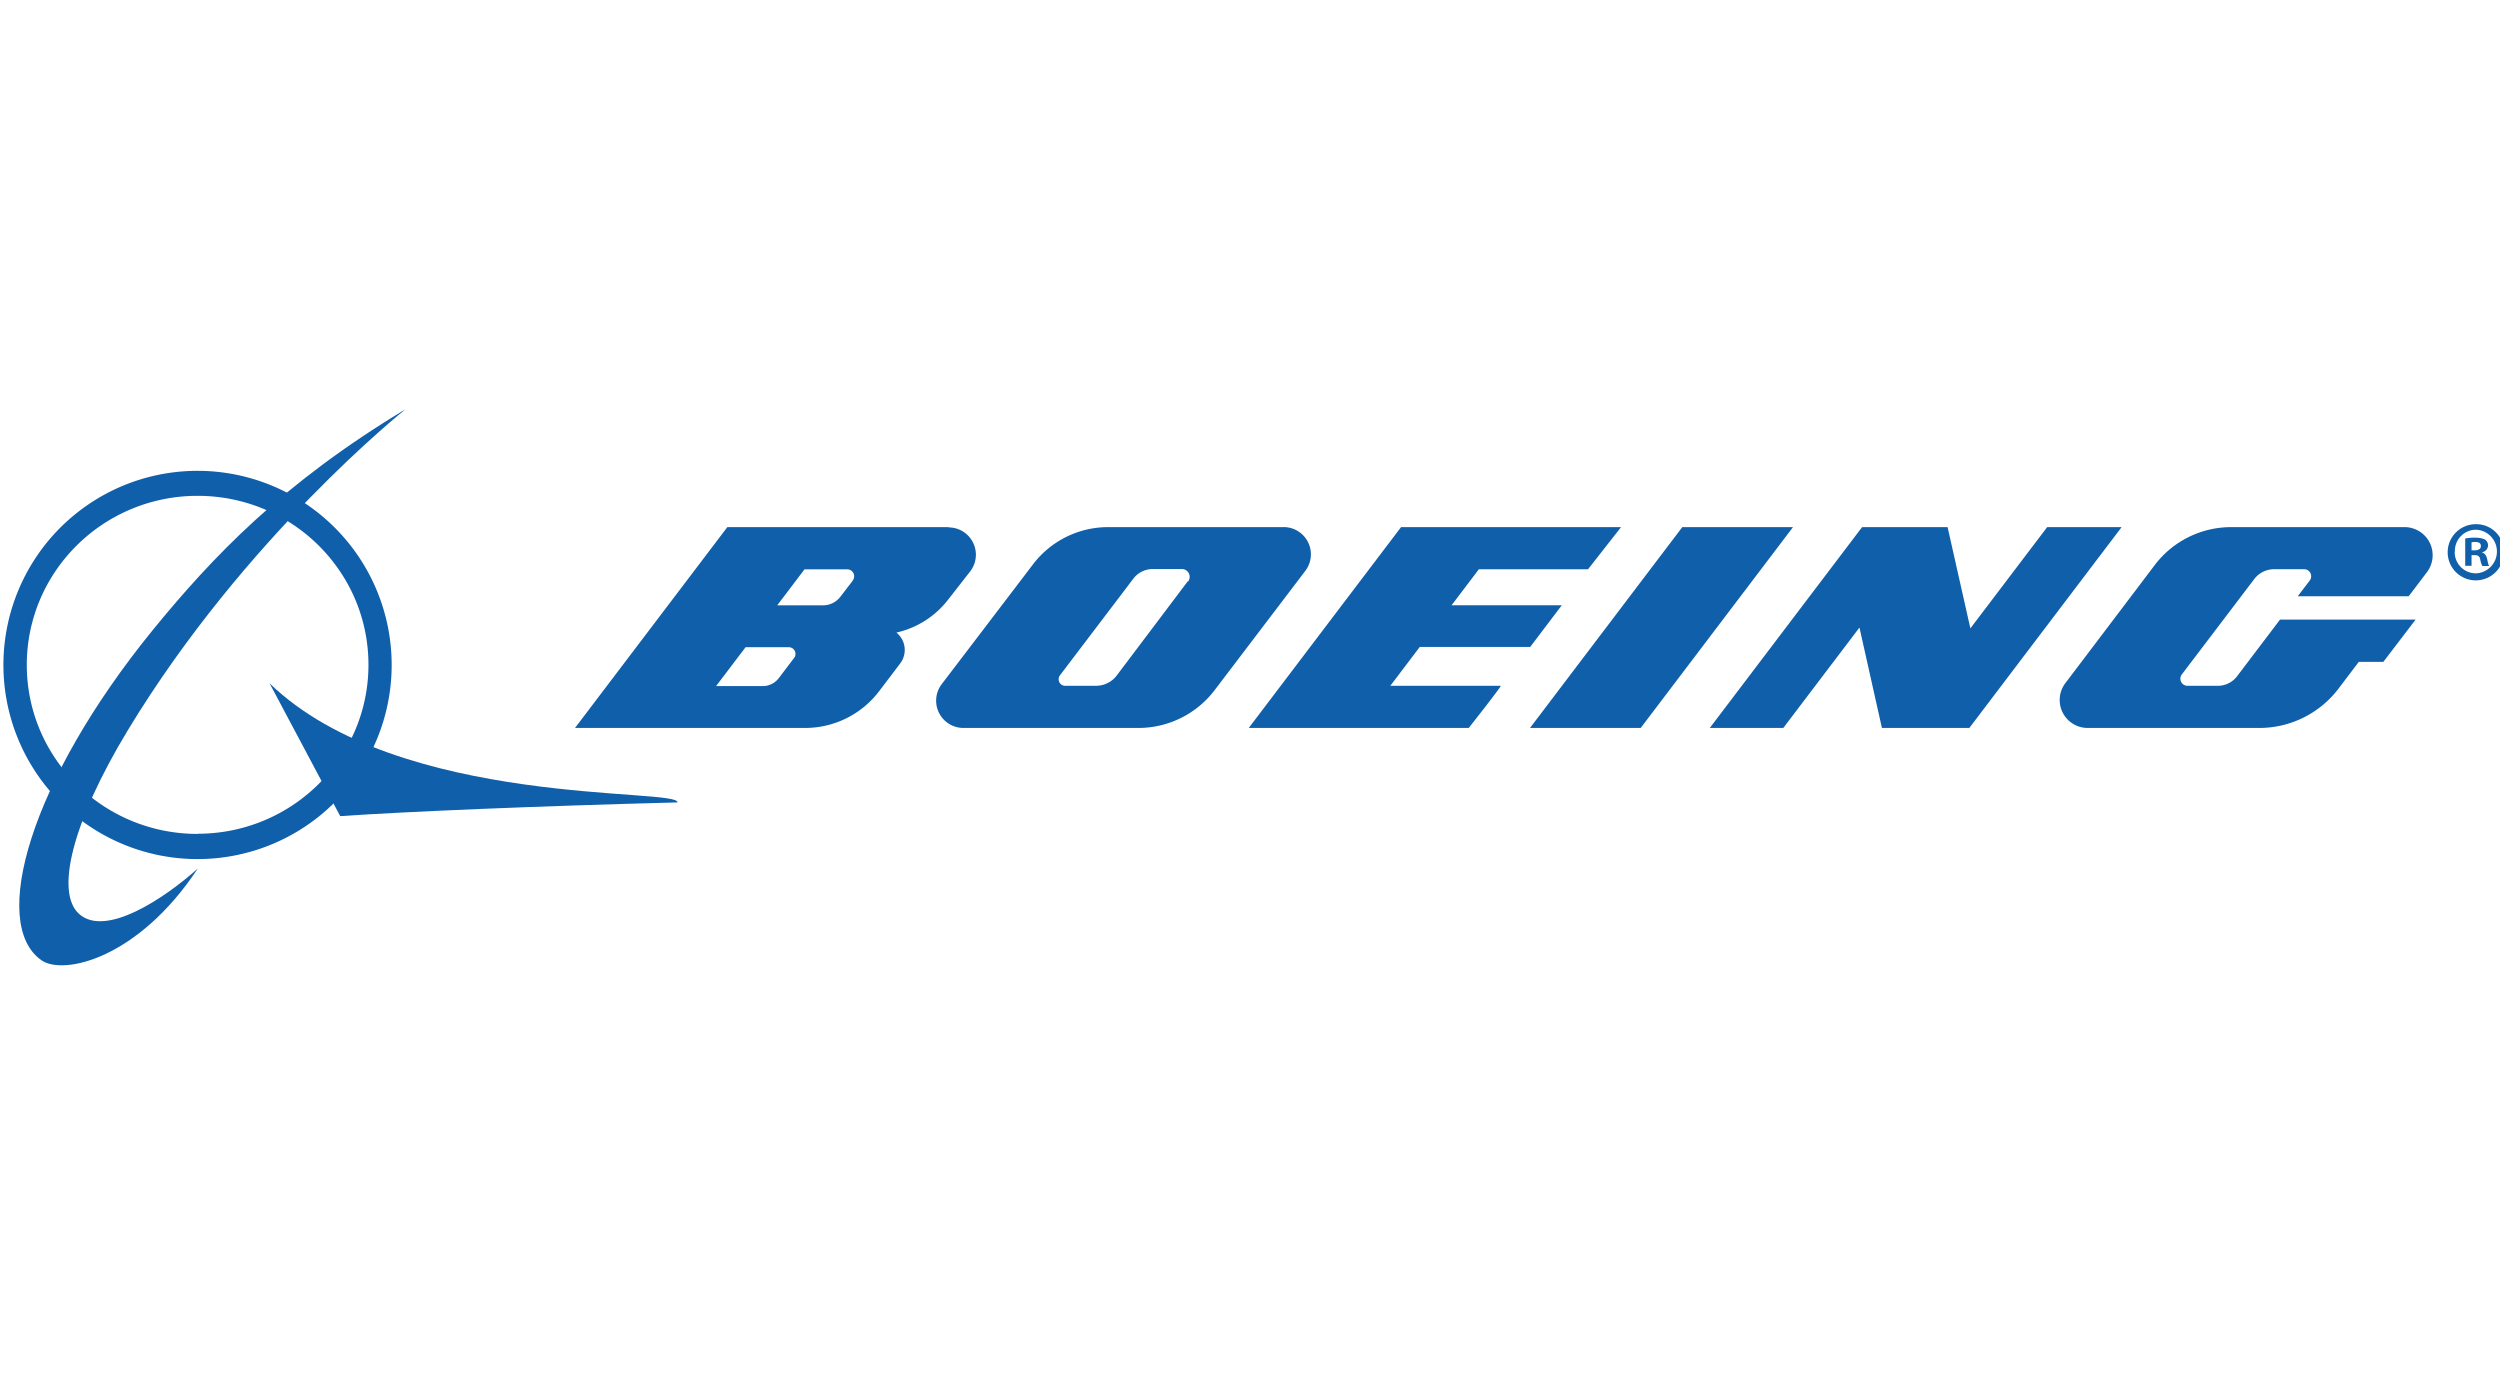 <?xml version="1.0" encoding="UTF-8"?> <svg xmlns="http://www.w3.org/2000/svg" id="Layer_1" data-name="Layer 1" viewBox="0 0 600 329.94"><defs><style>.cls-1{fill:#105fab;}</style></defs><title>logos_v1.1</title><path class="cls-1" d="M600.92,132.36a6.74,6.74,0,1,1-6.71-6.55,6.59,6.59,0,0,1,6.71,6.55m-11.79,0a5.08,5.08,0,0,0,5.12,5.24,5.24,5.24,0,0,0,0-10.47,5.09,5.09,0,0,0-5.08,5.23m4,3.44h-1.52v-6.56c1.05-.21,3.59-.42,4.79.28a1.67,1.67,0,0,1-.71,3v.08c1.48.56,1.09,2.37,1.67,3.24h-1.63a5.62,5.62,0,0,1-.52-1.6c-.2-1.16-1.09-1-2.08-1Zm0-3.72h.72c.84,0,1.52-.28,1.52-1s-.44-1-1.4-1a3.64,3.64,0,0,0-.84.08Z"></path><path class="cls-1" d="M47.43,113A46.59,46.59,0,1,0,94,159.58,46.59,46.59,0,0,0,47.43,113m0,87.14c-22.66,0-41-18.15-41-40.55S24.77,119,47.43,119s41,18.15,41,40.55-18.37,40.55-41,40.55"></path><path class="cls-1" d="M227.68,126.51H174.56L138,174.71h55.22A22.33,22.33,0,0,0,211,165.88l5.08-6.7a5.34,5.34,0,0,0-.54-7l-.38-.37a21.64,21.64,0,0,0,12.47-8l5.25-6.72a6.55,6.55,0,0,0-5.21-10.51m-37.09,31.33-3.68,4.85a4.81,4.81,0,0,1-3.84,1.9H171.86l7.08-9.33h10.37a1.61,1.61,0,0,1,1.28,2.58m14.1-18.6-3,3.91a5.23,5.23,0,0,1-4.16,2.06h-11l6.55-8.64h10.26a1.66,1.66,0,0,1,1.32,2.67"></path><path class="cls-1" d="M308.07,126.51h-42.2a22.64,22.64,0,0,0-18,9L226,164.21a6.55,6.55,0,0,0,5.21,10.5h42a23,23,0,0,0,18.33-9.11L313.28,137a6.54,6.54,0,0,0-5.21-10.5m-23,13L268,162.14a6.21,6.21,0,0,1-5,2.45h-7.35a1.57,1.57,0,0,1-1.25-2.53L272,138.88a5.84,5.84,0,0,1,4.65-2.31h7a1.87,1.87,0,0,1,1.49,3"></path><path class="cls-1" d="M389.05,126.51h-52.8l-36.55,48.2h52.8s8-10.12,7.67-10.12H333.68l7.07-9.33h26.5l7.58-10H348.38l6.55-8.64h26.2Z"></path><polygon class="cls-1" points="403.75 126.51 430.32 126.51 393.77 174.71 367.2 174.71 403.75 126.51"></polygon><polygon class="cls-1" points="472.64 174.71 451.66 174.71 446.27 150.61 427.99 174.71 410.35 174.71 446.9 126.51 467.42 126.51 472.89 150.81 491.32 126.51 509.19 126.51 472.64 174.71"></polygon><path class="cls-1" d="M551.45,143.11h26.63l4.38-5.78a6.74,6.74,0,0,0-5.37-10.82H535.46a23,23,0,0,0-18.31,9.09L495.65,164A6.71,6.71,0,0,0,501,174.71h41.26a23.88,23.88,0,0,0,19-9.46l4.85-6.4H572l7.74-10.14H547.2l-10.31,13.6a5.78,5.78,0,0,1-4.61,2.28H525a1.7,1.7,0,0,1-1.36-2.73L541,139a6,6,0,0,1,4.8-2.39H553a1.69,1.69,0,0,1,1.34,2.71Z"></path><path class="cls-1" d="M162.58,192.58c-34,.88-65,2.2-80.93,3.29L64.7,164c31.17,30.2,99,24.93,97.88,28.63"></path><path class="cls-1" d="M19,219.36c-5.77-5.12-1.77-21.89,11.7-44.14,28.09-46.39,66.62-77,66.62-77C67.77,116,51,133.64,36.63,151.25,7.13,187.53-2.52,221.71,9.94,230.46c5.26,3.7,23.2-.34,37.52-22C39.34,215.73,25.3,225,19,219.36"></path></svg> 